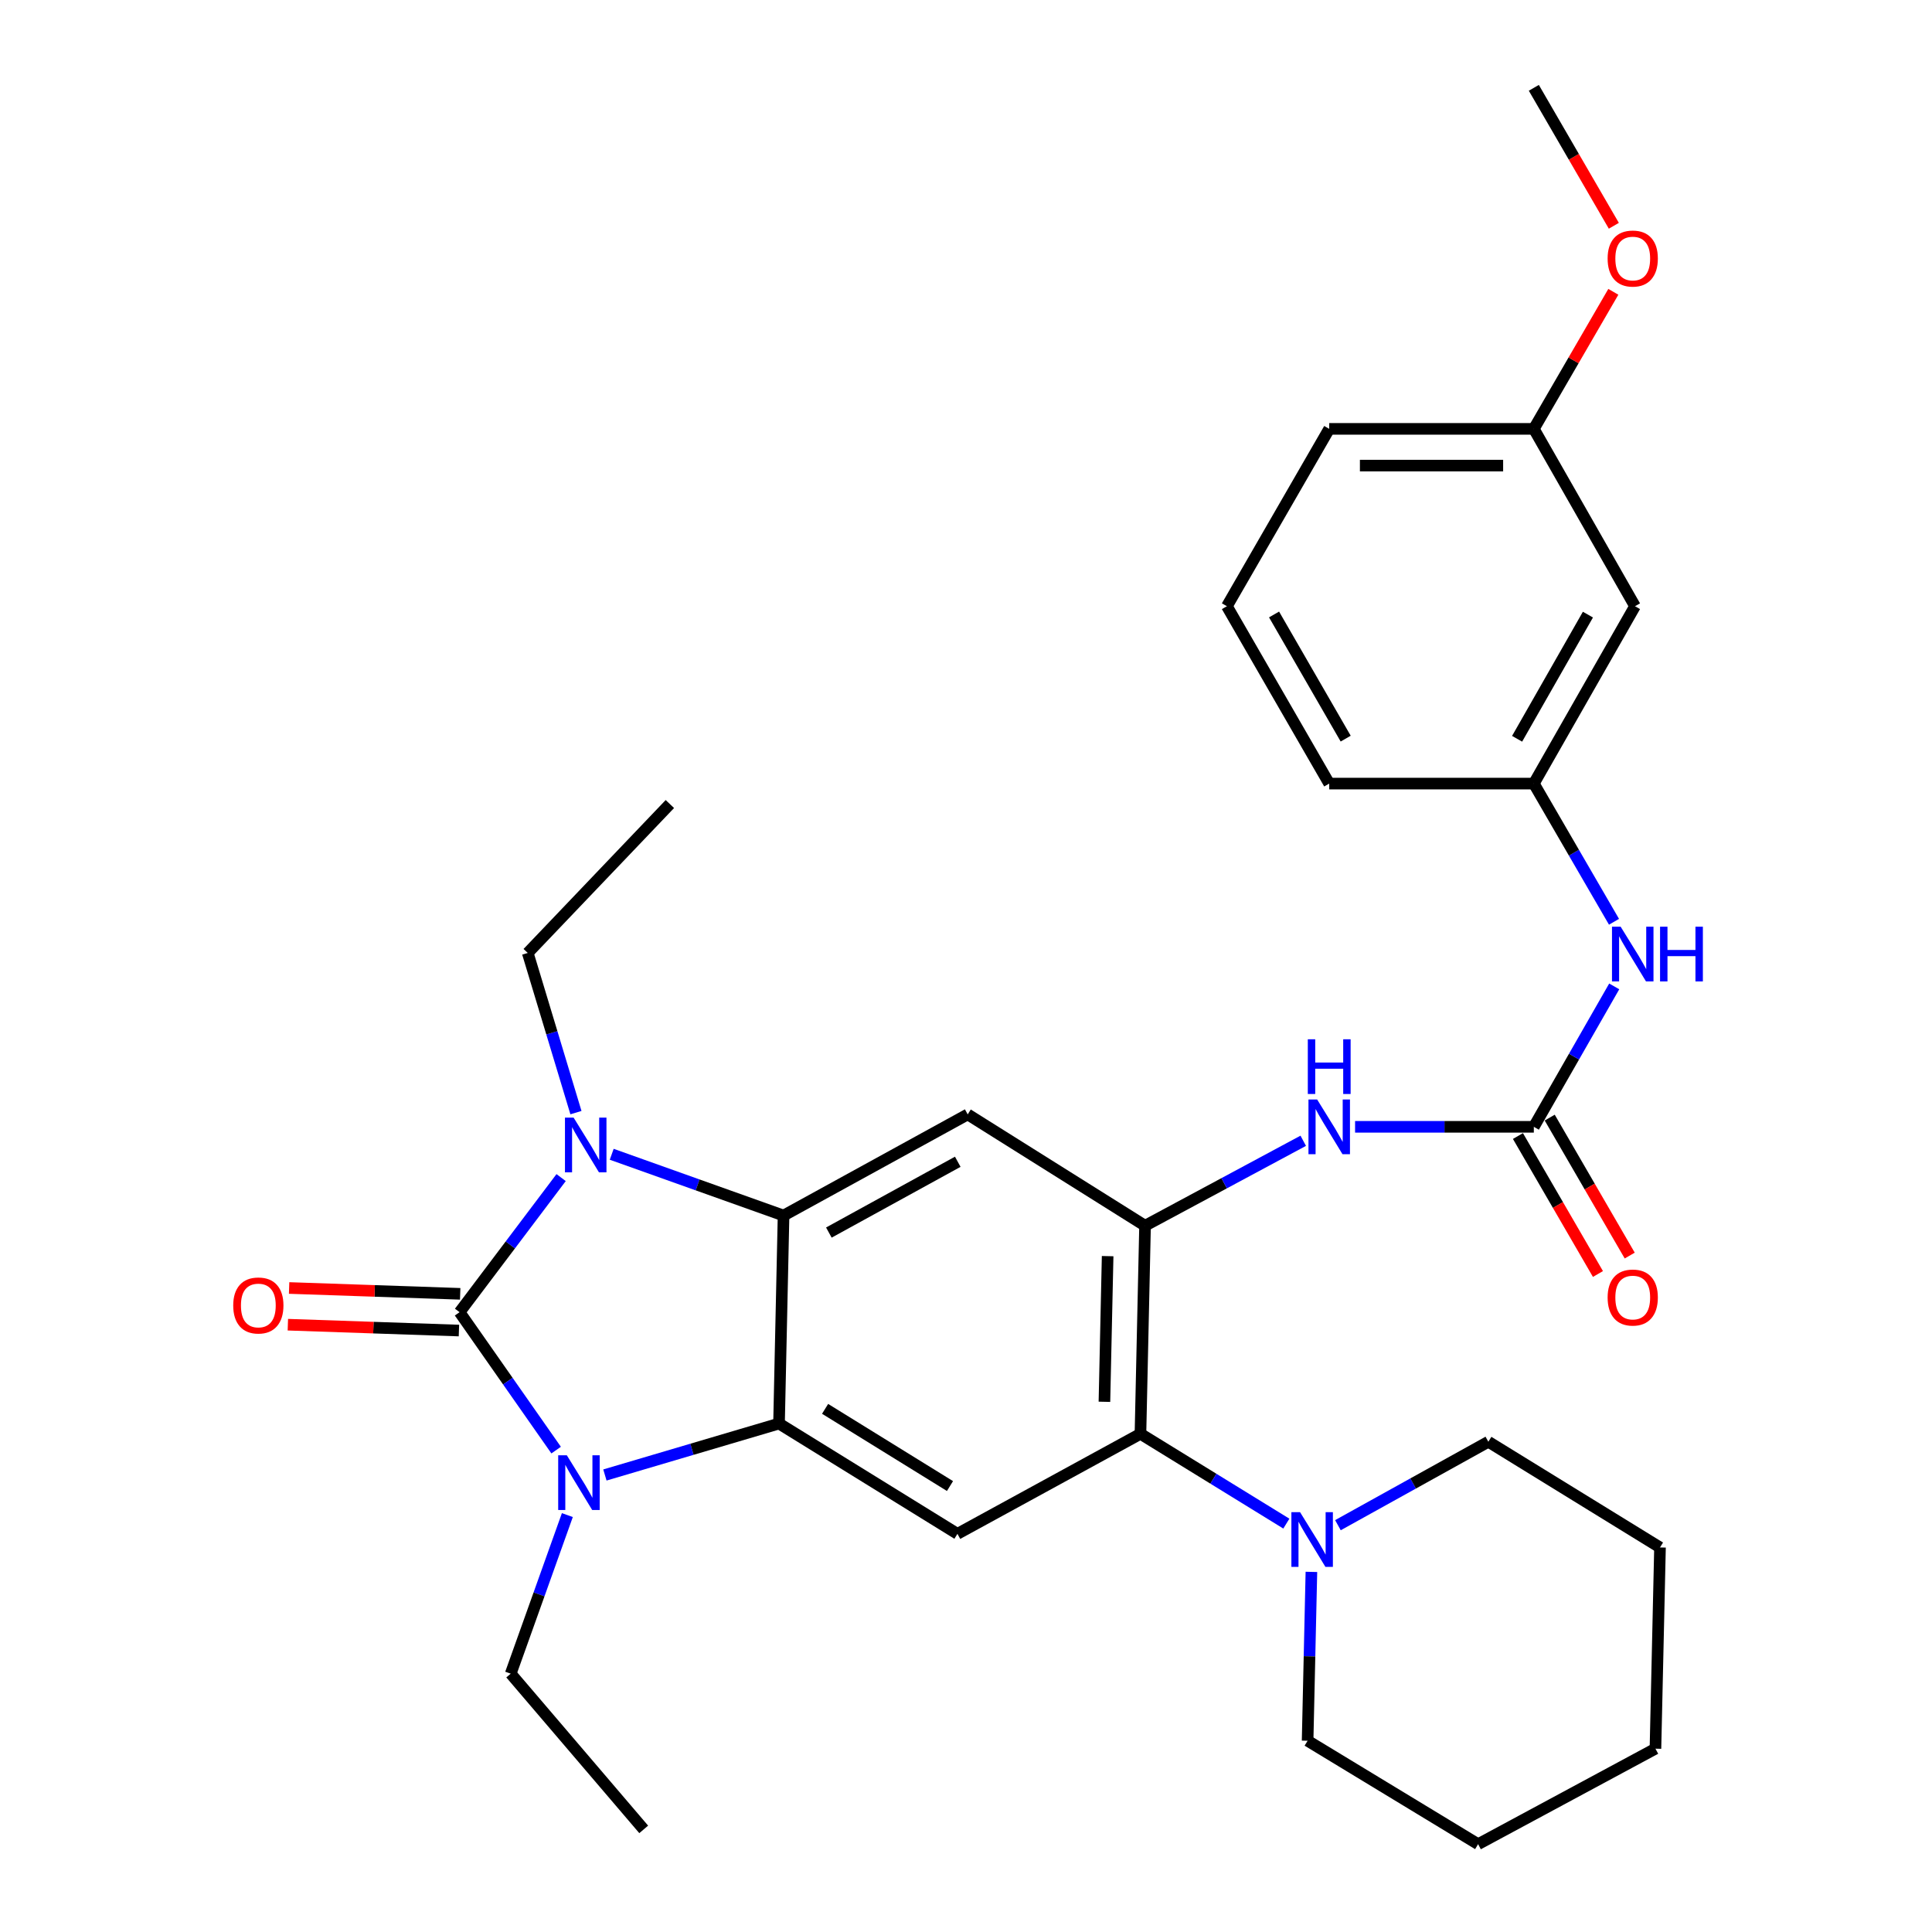 <?xml version='1.0' encoding='iso-8859-1'?>
<svg version='1.1' baseProfile='full'
              xmlns='http://www.w3.org/2000/svg'
                      xmlns:rdkit='http://www.rdkit.org/xml'
                      xmlns:xlink='http://www.w3.org/1999/xlink'
                  xml:space='preserve'
width='1000px' height='1000px' viewBox='0 0 1000 1000'>
<!-- END OF HEADER -->
<rect style='opacity:1.0;fill:#FFFFFF;stroke:none' width='1000' height='1000' x='0' y='0'> </rect>
<path class='bond-0' d='M 237.87,679.188 L 264.153,644.355' style='fill:none;fill-rule:evenodd;stroke:#000000;stroke-width:6px;stroke-linecap:butt;stroke-linejoin:miter;stroke-opacity:1' />
<path class='bond-0' d='M 264.153,644.355 L 290.436,609.522' style='fill:none;fill-rule:evenodd;stroke:#0000FF;stroke-width:6px;stroke-linecap:butt;stroke-linejoin:miter;stroke-opacity:1' />
<path class='bond-1' d='M 237.87,679.188 L 262.863,714.88' style='fill:none;fill-rule:evenodd;stroke:#000000;stroke-width:6px;stroke-linecap:butt;stroke-linejoin:miter;stroke-opacity:1' />
<path class='bond-1' d='M 262.863,714.88 L 287.857,750.572' style='fill:none;fill-rule:evenodd;stroke:#0000FF;stroke-width:6px;stroke-linecap:butt;stroke-linejoin:miter;stroke-opacity:1' />
<path class='bond-12' d='M 238.194,669.688 L 193.92,668.175' style='fill:none;fill-rule:evenodd;stroke:#000000;stroke-width:6px;stroke-linecap:butt;stroke-linejoin:miter;stroke-opacity:1' />
<path class='bond-12' d='M 193.92,668.175 L 149.646,666.662' style='fill:none;fill-rule:evenodd;stroke:#FF0000;stroke-width:6px;stroke-linecap:butt;stroke-linejoin:miter;stroke-opacity:1' />
<path class='bond-12' d='M 237.545,688.689 L 193.271,687.176' style='fill:none;fill-rule:evenodd;stroke:#000000;stroke-width:6px;stroke-linecap:butt;stroke-linejoin:miter;stroke-opacity:1' />
<path class='bond-12' d='M 193.271,687.176 L 148.996,685.662' style='fill:none;fill-rule:evenodd;stroke:#FF0000;stroke-width:6px;stroke-linecap:butt;stroke-linejoin:miter;stroke-opacity:1' />
<path class='bond-2' d='M 316.623,597.451 L 361.095,613.308' style='fill:none;fill-rule:evenodd;stroke:#0000FF;stroke-width:6px;stroke-linecap:butt;stroke-linejoin:miter;stroke-opacity:1' />
<path class='bond-2' d='M 361.095,613.308 L 405.566,629.165' style='fill:none;fill-rule:evenodd;stroke:#000000;stroke-width:6px;stroke-linecap:butt;stroke-linejoin:miter;stroke-opacity:1' />
<path class='bond-17' d='M 298.108,575.896 L 285.633,534.568' style='fill:none;fill-rule:evenodd;stroke:#0000FF;stroke-width:6px;stroke-linecap:butt;stroke-linejoin:miter;stroke-opacity:1' />
<path class='bond-17' d='M 285.633,534.568 L 273.158,493.24' style='fill:none;fill-rule:evenodd;stroke:#000000;stroke-width:6px;stroke-linecap:butt;stroke-linejoin:miter;stroke-opacity:1' />
<path class='bond-3' d='M 313.098,763.454 L 358.16,750.14' style='fill:none;fill-rule:evenodd;stroke:#0000FF;stroke-width:6px;stroke-linecap:butt;stroke-linejoin:miter;stroke-opacity:1' />
<path class='bond-3' d='M 358.16,750.14 L 403.221,736.826' style='fill:none;fill-rule:evenodd;stroke:#000000;stroke-width:6px;stroke-linecap:butt;stroke-linejoin:miter;stroke-opacity:1' />
<path class='bond-16' d='M 293.662,784.21 L 279,825.249' style='fill:none;fill-rule:evenodd;stroke:#0000FF;stroke-width:6px;stroke-linecap:butt;stroke-linejoin:miter;stroke-opacity:1' />
<path class='bond-16' d='M 279,825.249 L 264.339,866.287' style='fill:none;fill-rule:evenodd;stroke:#000000;stroke-width:6px;stroke-linecap:butt;stroke-linejoin:miter;stroke-opacity:1' />
<path class='bond-5' d='M 405.566,629.165 L 500.88,576.809' style='fill:none;fill-rule:evenodd;stroke:#000000;stroke-width:6px;stroke-linecap:butt;stroke-linejoin:miter;stroke-opacity:1' />
<path class='bond-5' d='M 429.017,637.975 L 495.736,601.326' style='fill:none;fill-rule:evenodd;stroke:#000000;stroke-width:6px;stroke-linecap:butt;stroke-linejoin:miter;stroke-opacity:1' />
<path class='bond-31' d='M 405.566,629.165 L 403.221,736.826' style='fill:none;fill-rule:evenodd;stroke:#000000;stroke-width:6px;stroke-linecap:butt;stroke-linejoin:miter;stroke-opacity:1' />
<path class='bond-6' d='M 403.221,736.826 L 495.567,793.915' style='fill:none;fill-rule:evenodd;stroke:#000000;stroke-width:6px;stroke-linecap:butt;stroke-linejoin:miter;stroke-opacity:1' />
<path class='bond-6' d='M 427.07,729.218 L 491.712,769.18' style='fill:none;fill-rule:evenodd;stroke:#000000;stroke-width:6px;stroke-linecap:butt;stroke-linejoin:miter;stroke-opacity:1' />
<path class='bond-4' d='M 592.676,634.436 L 500.88,576.809' style='fill:none;fill-rule:evenodd;stroke:#000000;stroke-width:6px;stroke-linecap:butt;stroke-linejoin:miter;stroke-opacity:1' />
<path class='bond-9' d='M 592.676,634.436 L 633.616,612.449' style='fill:none;fill-rule:evenodd;stroke:#000000;stroke-width:6px;stroke-linecap:butt;stroke-linejoin:miter;stroke-opacity:1' />
<path class='bond-9' d='M 633.616,612.449 L 674.555,590.462' style='fill:none;fill-rule:evenodd;stroke:#0000FF;stroke-width:6px;stroke-linecap:butt;stroke-linejoin:miter;stroke-opacity:1' />
<path class='bond-32' d='M 592.676,634.436 L 590.299,742.139' style='fill:none;fill-rule:evenodd;stroke:#000000;stroke-width:6px;stroke-linecap:butt;stroke-linejoin:miter;stroke-opacity:1' />
<path class='bond-32' d='M 573.312,650.172 L 571.649,725.564' style='fill:none;fill-rule:evenodd;stroke:#000000;stroke-width:6px;stroke-linecap:butt;stroke-linejoin:miter;stroke-opacity:1' />
<path class='bond-7' d='M 495.567,793.915 L 590.299,742.139' style='fill:none;fill-rule:evenodd;stroke:#000000;stroke-width:6px;stroke-linecap:butt;stroke-linejoin:miter;stroke-opacity:1' />
<path class='bond-10' d='M 590.299,742.139 L 628.055,765.381' style='fill:none;fill-rule:evenodd;stroke:#000000;stroke-width:6px;stroke-linecap:butt;stroke-linejoin:miter;stroke-opacity:1' />
<path class='bond-10' d='M 628.055,765.381 L 665.811,788.623' style='fill:none;fill-rule:evenodd;stroke:#0000FF;stroke-width:6px;stroke-linecap:butt;stroke-linejoin:miter;stroke-opacity:1' />
<path class='bond-8' d='M 793.908,583.241 L 747.648,583.241' style='fill:none;fill-rule:evenodd;stroke:#000000;stroke-width:6px;stroke-linecap:butt;stroke-linejoin:miter;stroke-opacity:1' />
<path class='bond-8' d='M 747.648,583.241 L 701.388,583.241' style='fill:none;fill-rule:evenodd;stroke:#0000FF;stroke-width:6px;stroke-linecap:butt;stroke-linejoin:miter;stroke-opacity:1' />
<path class='bond-11' d='M 793.908,583.241 L 814.714,546.899' style='fill:none;fill-rule:evenodd;stroke:#000000;stroke-width:6px;stroke-linecap:butt;stroke-linejoin:miter;stroke-opacity:1' />
<path class='bond-11' d='M 814.714,546.899 L 835.521,510.557' style='fill:none;fill-rule:evenodd;stroke:#0000FF;stroke-width:6px;stroke-linecap:butt;stroke-linejoin:miter;stroke-opacity:1' />
<path class='bond-13' d='M 785.684,588.01 L 806.39,623.714' style='fill:none;fill-rule:evenodd;stroke:#000000;stroke-width:6px;stroke-linecap:butt;stroke-linejoin:miter;stroke-opacity:1' />
<path class='bond-13' d='M 806.39,623.714 L 827.095,659.418' style='fill:none;fill-rule:evenodd;stroke:#FF0000;stroke-width:6px;stroke-linecap:butt;stroke-linejoin:miter;stroke-opacity:1' />
<path class='bond-13' d='M 802.131,578.472 L 822.836,614.176' style='fill:none;fill-rule:evenodd;stroke:#000000;stroke-width:6px;stroke-linecap:butt;stroke-linejoin:miter;stroke-opacity:1' />
<path class='bond-13' d='M 822.836,614.176 L 843.542,649.88' style='fill:none;fill-rule:evenodd;stroke:#FF0000;stroke-width:6px;stroke-linecap:butt;stroke-linejoin:miter;stroke-opacity:1' />
<path class='bond-19' d='M 678.782,813.606 L 677.798,857.306' style='fill:none;fill-rule:evenodd;stroke:#0000FF;stroke-width:6px;stroke-linecap:butt;stroke-linejoin:miter;stroke-opacity:1' />
<path class='bond-19' d='M 677.798,857.306 L 676.815,901.006' style='fill:none;fill-rule:evenodd;stroke:#000000;stroke-width:6px;stroke-linecap:butt;stroke-linejoin:miter;stroke-opacity:1' />
<path class='bond-20' d='M 692.507,789.437 L 731.436,767.842' style='fill:none;fill-rule:evenodd;stroke:#0000FF;stroke-width:6px;stroke-linecap:butt;stroke-linejoin:miter;stroke-opacity:1' />
<path class='bond-20' d='M 731.436,767.842 L 770.364,746.248' style='fill:none;fill-rule:evenodd;stroke:#000000;stroke-width:6px;stroke-linecap:butt;stroke-linejoin:miter;stroke-opacity:1' />
<path class='bond-14' d='M 835.407,477.111 L 814.657,441.348' style='fill:none;fill-rule:evenodd;stroke:#0000FF;stroke-width:6px;stroke-linecap:butt;stroke-linejoin:miter;stroke-opacity:1' />
<path class='bond-14' d='M 814.657,441.348 L 793.908,405.584' style='fill:none;fill-rule:evenodd;stroke:#000000;stroke-width:6px;stroke-linecap:butt;stroke-linejoin:miter;stroke-opacity:1' />
<path class='bond-15' d='M 793.908,405.584 L 846.275,313.777' style='fill:none;fill-rule:evenodd;stroke:#000000;stroke-width:6px;stroke-linecap:butt;stroke-linejoin:miter;stroke-opacity:1' />
<path class='bond-15' d='M 785.248,382.393 L 821.906,318.128' style='fill:none;fill-rule:evenodd;stroke:#000000;stroke-width:6px;stroke-linecap:butt;stroke-linejoin:miter;stroke-opacity:1' />
<path class='bond-23' d='M 793.908,405.584 L 688,405.584' style='fill:none;fill-rule:evenodd;stroke:#000000;stroke-width:6px;stroke-linecap:butt;stroke-linejoin:miter;stroke-opacity:1' />
<path class='bond-18' d='M 846.275,313.777 L 793.908,221.981' style='fill:none;fill-rule:evenodd;stroke:#000000;stroke-width:6px;stroke-linecap:butt;stroke-linejoin:miter;stroke-opacity:1' />
<path class='bond-26' d='M 264.339,866.287 L 333.183,946.888' style='fill:none;fill-rule:evenodd;stroke:#000000;stroke-width:6px;stroke-linecap:butt;stroke-linejoin:miter;stroke-opacity:1' />
<path class='bond-27' d='M 273.158,493.24 L 346.724,416.168' style='fill:none;fill-rule:evenodd;stroke:#000000;stroke-width:6px;stroke-linecap:butt;stroke-linejoin:miter;stroke-opacity:1' />
<path class='bond-21' d='M 793.908,221.981 L 814.484,186.513' style='fill:none;fill-rule:evenodd;stroke:#000000;stroke-width:6px;stroke-linecap:butt;stroke-linejoin:miter;stroke-opacity:1' />
<path class='bond-21' d='M 814.484,186.513 L 835.06,151.044' style='fill:none;fill-rule:evenodd;stroke:#FF0000;stroke-width:6px;stroke-linecap:butt;stroke-linejoin:miter;stroke-opacity:1' />
<path class='bond-34' d='M 793.908,221.981 L 688,221.981' style='fill:none;fill-rule:evenodd;stroke:#000000;stroke-width:6px;stroke-linecap:butt;stroke-linejoin:miter;stroke-opacity:1' />
<path class='bond-34' d='M 778.021,240.993 L 703.886,240.993' style='fill:none;fill-rule:evenodd;stroke:#000000;stroke-width:6px;stroke-linecap:butt;stroke-linejoin:miter;stroke-opacity:1' />
<path class='bond-28' d='M 676.815,901.006 L 765.062,954.545' style='fill:none;fill-rule:evenodd;stroke:#000000;stroke-width:6px;stroke-linecap:butt;stroke-linejoin:miter;stroke-opacity:1' />
<path class='bond-29' d='M 770.364,746.248 L 859.214,800.96' style='fill:none;fill-rule:evenodd;stroke:#000000;stroke-width:6px;stroke-linecap:butt;stroke-linejoin:miter;stroke-opacity:1' />
<path class='bond-25' d='M 835.319,116.862 L 814.613,81.159' style='fill:none;fill-rule:evenodd;stroke:#FF0000;stroke-width:6px;stroke-linecap:butt;stroke-linejoin:miter;stroke-opacity:1' />
<path class='bond-25' d='M 814.613,81.159 L 793.908,45.455' style='fill:none;fill-rule:evenodd;stroke:#000000;stroke-width:6px;stroke-linecap:butt;stroke-linejoin:miter;stroke-opacity:1' />
<path class='bond-22' d='M 635.041,313.777 L 688,405.584' style='fill:none;fill-rule:evenodd;stroke:#000000;stroke-width:6px;stroke-linecap:butt;stroke-linejoin:miter;stroke-opacity:1' />
<path class='bond-22' d='M 659.453,318.049 L 696.525,382.313' style='fill:none;fill-rule:evenodd;stroke:#000000;stroke-width:6px;stroke-linecap:butt;stroke-linejoin:miter;stroke-opacity:1' />
<path class='bond-24' d='M 635.041,313.777 L 688,221.981' style='fill:none;fill-rule:evenodd;stroke:#000000;stroke-width:6px;stroke-linecap:butt;stroke-linejoin:miter;stroke-opacity:1' />
<path class='bond-33' d='M 765.062,954.545 L 856.858,905.114' style='fill:none;fill-rule:evenodd;stroke:#000000;stroke-width:6px;stroke-linecap:butt;stroke-linejoin:miter;stroke-opacity:1' />
<path class='bond-30' d='M 859.214,800.96 L 856.858,905.114' style='fill:none;fill-rule:evenodd;stroke:#000000;stroke-width:6px;stroke-linecap:butt;stroke-linejoin:miter;stroke-opacity:1' />
<path  class='atom-1' d='M 296.905 578.492
L 306.185 593.492
Q 307.105 594.972, 308.585 597.652
Q 310.065 600.332, 310.145 600.492
L 310.145 578.492
L 313.905 578.492
L 313.905 606.812
L 310.025 606.812
L 300.065 590.412
Q 298.905 588.492, 297.665 586.292
Q 296.465 584.092, 296.105 583.412
L 296.105 606.812
L 292.425 606.812
L 292.425 578.492
L 296.905 578.492
' fill='#0000FF'/>
<path  class='atom-2' d='M 293.399 753.265
L 302.679 768.265
Q 303.599 769.745, 305.079 772.425
Q 306.559 775.105, 306.639 775.265
L 306.639 753.265
L 310.399 753.265
L 310.399 781.585
L 306.519 781.585
L 296.559 765.185
Q 295.399 763.265, 294.159 761.065
Q 292.959 758.865, 292.599 758.185
L 292.599 781.585
L 288.919 781.585
L 288.919 753.265
L 293.399 753.265
' fill='#0000FF'/>
<path  class='atom-10' d='M 681.74 569.081
L 691.02 584.081
Q 691.94 585.561, 693.42 588.241
Q 694.9 590.921, 694.98 591.081
L 694.98 569.081
L 698.74 569.081
L 698.74 597.401
L 694.86 597.401
L 684.9 581.001
Q 683.74 579.081, 682.5 576.881
Q 681.3 574.681, 680.94 574.001
L 680.94 597.401
L 677.26 597.401
L 677.26 569.081
L 681.74 569.081
' fill='#0000FF'/>
<path  class='atom-10' d='M 676.92 537.929
L 680.76 537.929
L 680.76 549.969
L 695.24 549.969
L 695.24 537.929
L 699.08 537.929
L 699.08 566.249
L 695.24 566.249
L 695.24 553.169
L 680.76 553.169
L 680.76 566.249
L 676.92 566.249
L 676.92 537.929
' fill='#0000FF'/>
<path  class='atom-11' d='M 672.9 782.681
L 682.18 797.681
Q 683.1 799.161, 684.58 801.841
Q 686.06 804.521, 686.14 804.681
L 686.14 782.681
L 689.9 782.681
L 689.9 811.001
L 686.02 811.001
L 676.06 794.601
Q 674.9 792.681, 673.66 790.481
Q 672.46 788.281, 672.1 787.601
L 672.1 811.001
L 668.42 811.001
L 668.42 782.681
L 672.9 782.681
' fill='#0000FF'/>
<path  class='atom-12' d='M 838.843 479.661
L 848.123 494.661
Q 849.043 496.141, 850.523 498.821
Q 852.003 501.501, 852.083 501.661
L 852.083 479.661
L 855.843 479.661
L 855.843 507.981
L 851.963 507.981
L 842.003 491.581
Q 840.843 489.661, 839.603 487.461
Q 838.403 485.261, 838.043 484.581
L 838.043 507.981
L 834.363 507.981
L 834.363 479.661
L 838.843 479.661
' fill='#0000FF'/>
<path  class='atom-12' d='M 859.243 479.661
L 863.083 479.661
L 863.083 491.701
L 877.563 491.701
L 877.563 479.661
L 881.403 479.661
L 881.403 507.981
L 877.563 507.981
L 877.563 494.901
L 863.083 494.901
L 863.083 507.981
L 859.243 507.981
L 859.243 479.661
' fill='#0000FF'/>
<path  class='atom-13' d='M 120.716 675.709
Q 120.716 668.909, 124.076 665.109
Q 127.436 661.309, 133.716 661.309
Q 139.996 661.309, 143.356 665.109
Q 146.716 668.909, 146.716 675.709
Q 146.716 682.589, 143.316 686.509
Q 139.916 690.389, 133.716 690.389
Q 127.476 690.389, 124.076 686.509
Q 120.716 682.629, 120.716 675.709
M 133.716 687.189
Q 138.036 687.189, 140.356 684.309
Q 142.716 681.389, 142.716 675.709
Q 142.716 670.149, 140.356 667.349
Q 138.036 664.509, 133.716 664.509
Q 129.396 664.509, 127.036 667.309
Q 124.716 670.109, 124.716 675.709
Q 124.716 681.429, 127.036 684.309
Q 129.396 687.189, 133.716 687.189
' fill='#FF0000'/>
<path  class='atom-14' d='M 832.103 671.6
Q 832.103 664.8, 835.463 661
Q 838.823 657.2, 845.103 657.2
Q 851.383 657.2, 854.743 661
Q 858.103 664.8, 858.103 671.6
Q 858.103 678.48, 854.703 682.4
Q 851.303 686.28, 845.103 686.28
Q 838.863 686.28, 835.463 682.4
Q 832.103 678.52, 832.103 671.6
M 845.103 683.08
Q 849.423 683.08, 851.743 680.2
Q 854.103 677.28, 854.103 671.6
Q 854.103 666.04, 851.743 663.24
Q 849.423 660.4, 845.103 660.4
Q 840.783 660.4, 838.423 663.2
Q 836.103 666, 836.103 671.6
Q 836.103 677.32, 838.423 680.2
Q 840.783 683.08, 845.103 683.08
' fill='#FF0000'/>
<path  class='atom-22' d='M 832.103 133.814
Q 832.103 127.014, 835.463 123.214
Q 838.823 119.414, 845.103 119.414
Q 851.383 119.414, 854.743 123.214
Q 858.103 127.014, 858.103 133.814
Q 858.103 140.694, 854.703 144.614
Q 851.303 148.494, 845.103 148.494
Q 838.863 148.494, 835.463 144.614
Q 832.103 140.734, 832.103 133.814
M 845.103 145.294
Q 849.423 145.294, 851.743 142.414
Q 854.103 139.494, 854.103 133.814
Q 854.103 128.254, 851.743 125.454
Q 849.423 122.614, 845.103 122.614
Q 840.783 122.614, 838.423 125.414
Q 836.103 128.214, 836.103 133.814
Q 836.103 139.534, 838.423 142.414
Q 840.783 145.294, 845.103 145.294
' fill='#FF0000'/>
</svg>
